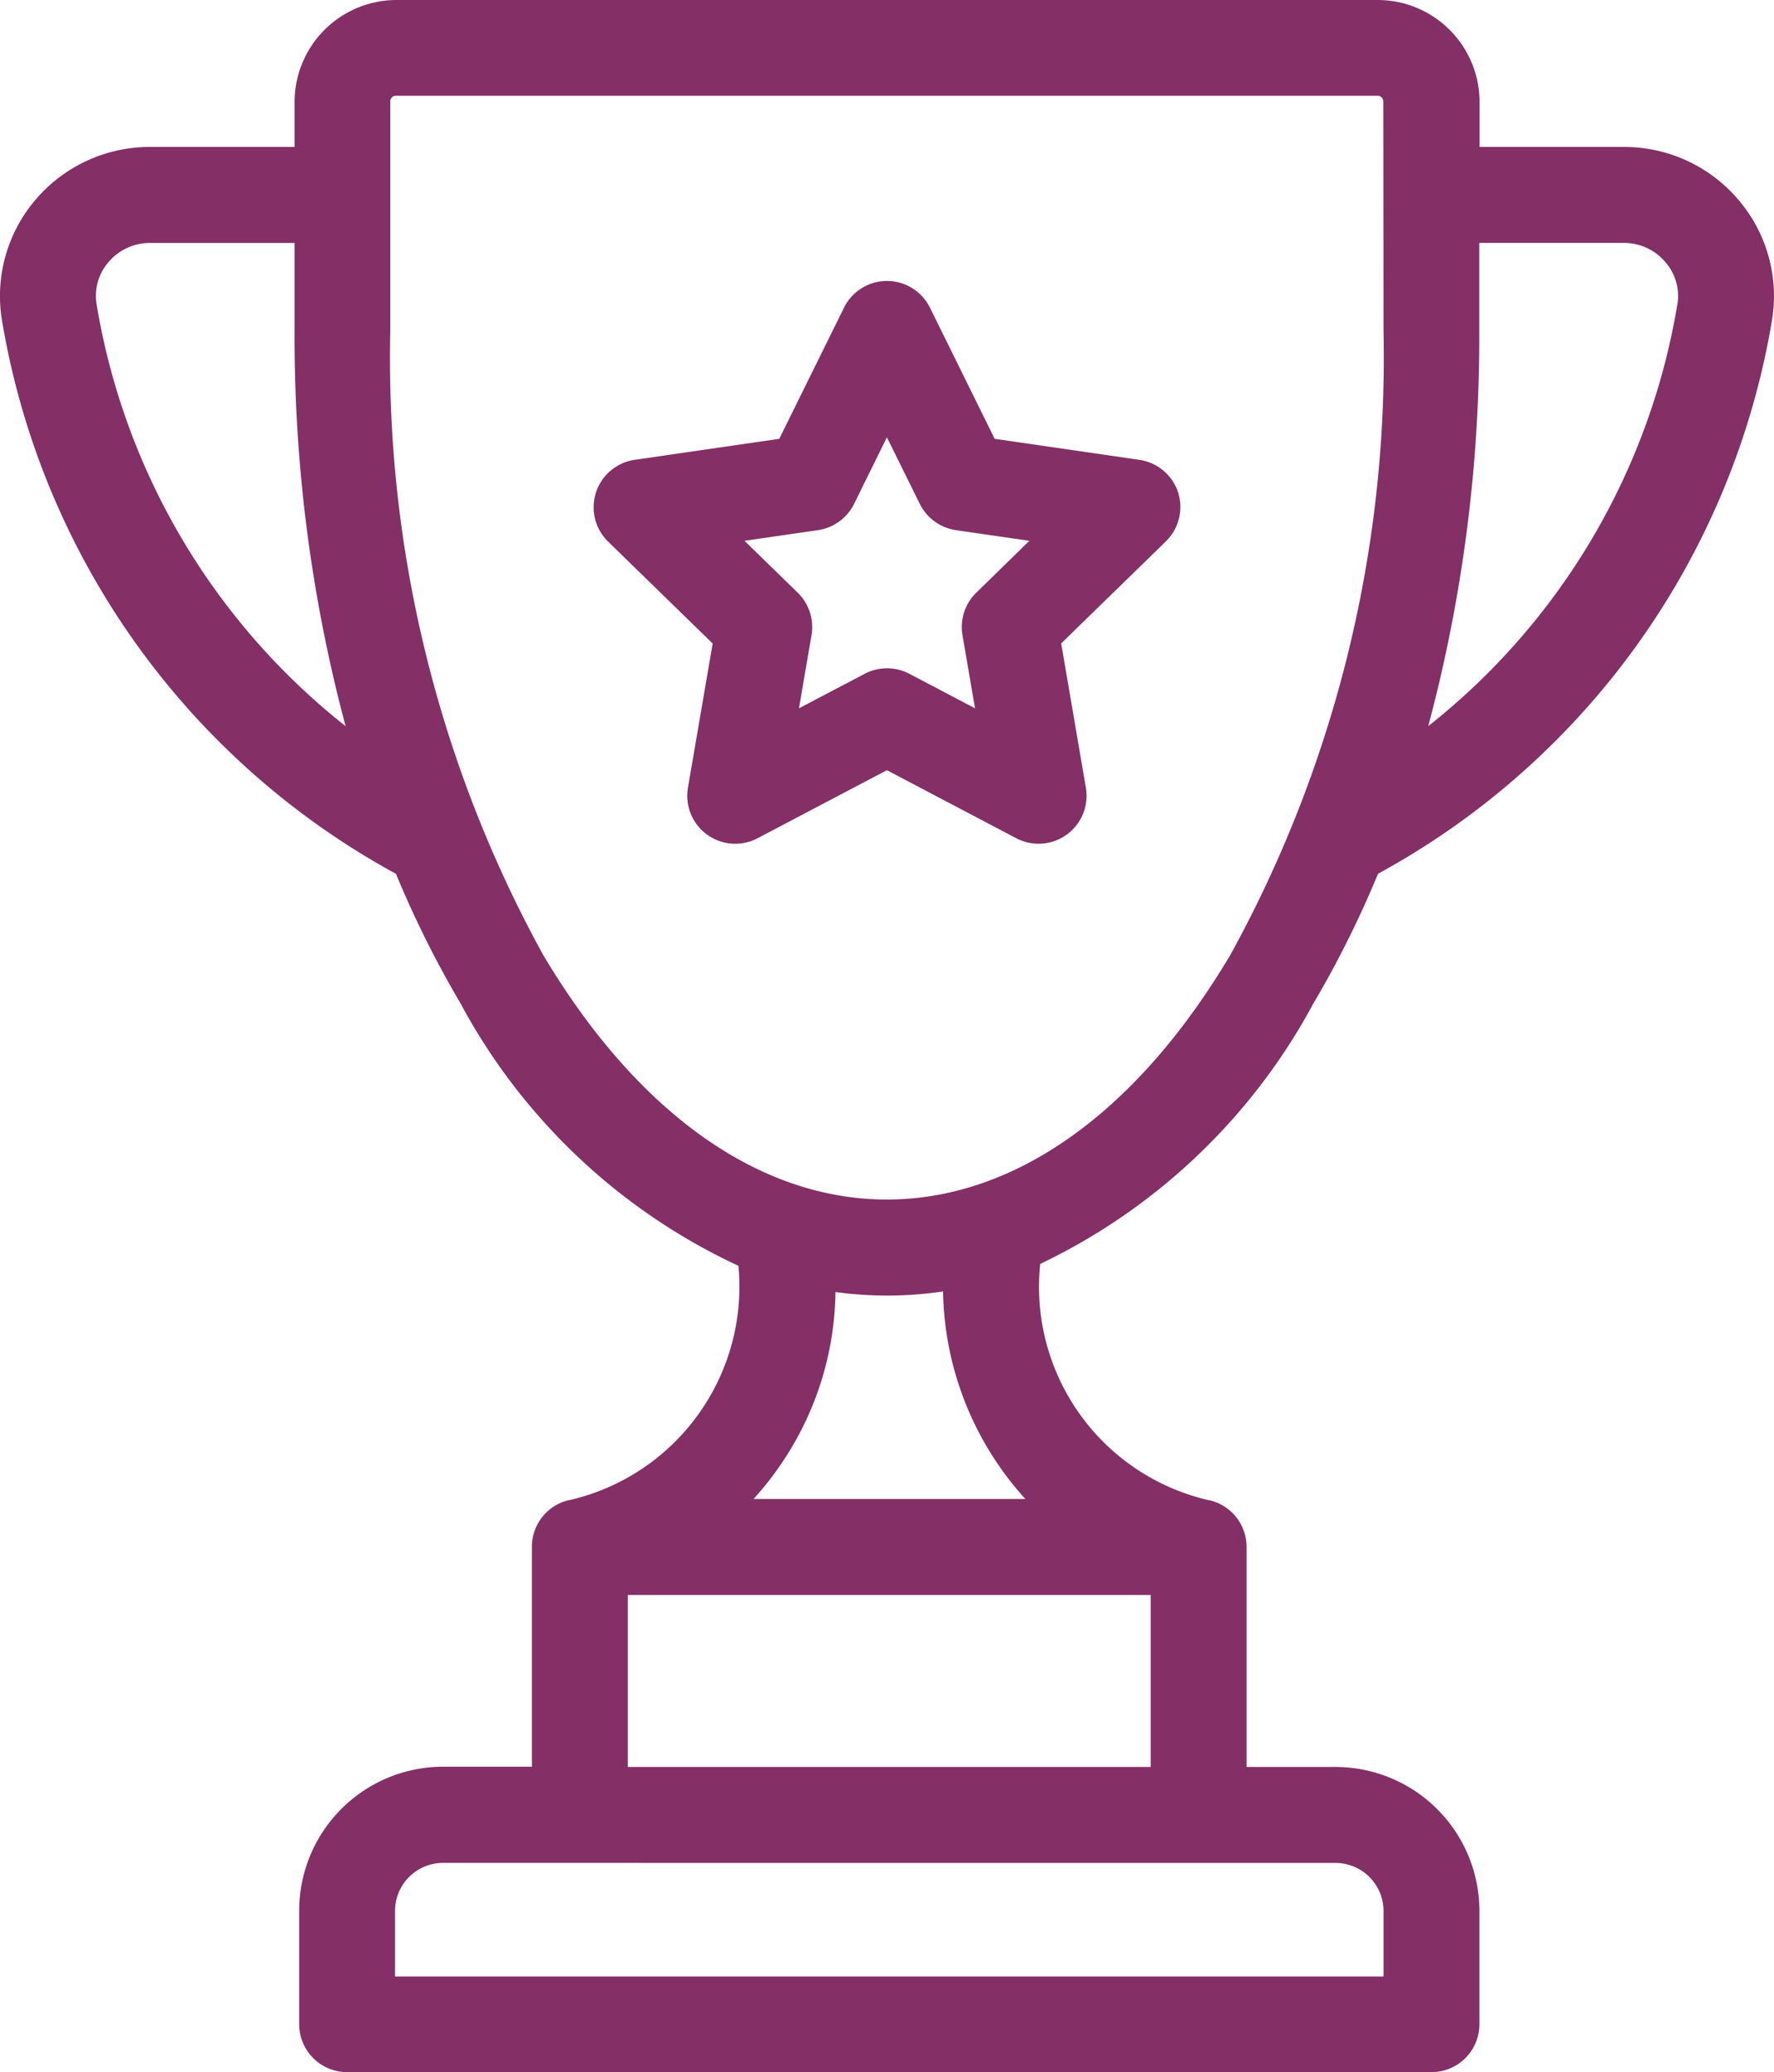 <svg id="Group_1471" data-name="Group 1471" xmlns="http://www.w3.org/2000/svg" width="34.782" height="40.618" viewBox="0 0 34.782 40.618">
  <g id="Group_1468" data-name="Group 1468" transform="translate(0 0)">
    <g id="Group_1467" data-name="Group 1467">
      <path id="Path_21009" data-name="Path 21009" d="M333.077,161.845a2.937,2.937,0,0,0-2.242-1.038H328v-.887A2,2,0,0,0,326,157.927H306.759a2,2,0,0,0-1.992,1.993v.887h-2.838a2.942,2.942,0,0,0-2.244,1.038,2.906,2.906,0,0,0-.657,2.35,15.209,15.209,0,0,0,7.726,10.859,20.283,20.283,0,0,0,1.27,2.546,11.846,11.846,0,0,0,5.445,5.137,4.294,4.294,0,0,1-3.315,4.593l-.012,0a.939.939,0,0,0-.722.912v4.313h-1.743a2.823,2.823,0,0,0-2.82,2.82v2.226a.939.939,0,0,0,.94.94h21.26a.939.939,0,0,0,.94-.94V195.38a2.823,2.823,0,0,0-2.82-2.82h-1.745v-4.313a.941.941,0,0,0-.722-.914l-.012,0a4.291,4.291,0,0,1-3.312-4.633,11.9,11.9,0,0,0,5.353-5.1,20.021,20.021,0,0,0,1.27-2.547,15.207,15.207,0,0,0,7.726-10.858A2.9,2.9,0,0,0,333.077,161.845Zm-32.192,2.048a1.009,1.009,0,0,1,.234-.829,1.059,1.059,0,0,1,.81-.375h2.838v1.73a29.509,29.509,0,0,0,1,7.741A13.309,13.309,0,0,1,300.885,163.892Zm24.291,30.548a.942.942,0,0,1,.941.94v1.286H306.736V195.38a.942.942,0,0,1,.941-.94Zm-3.624-5.253v3.372H311.3v-3.372Zm-7.786-1.881a6.257,6.257,0,0,0,.635-.829,6.116,6.116,0,0,0,.971-3.227,7.417,7.417,0,0,0,2.109-.012,6.193,6.193,0,0,0,1.614,4.068Zm12.351-22.889a24.285,24.285,0,0,1-3,12.22c-1.84,3.1-4.233,4.8-6.739,4.8s-4.9-1.705-6.741-4.8a24.294,24.294,0,0,1-2.994-12.222v-4.5a.111.111,0,0,1,.111-.113H326a.113.113,0,0,1,.113.113Zm5.761-.525a13.312,13.312,0,0,1-4.884,8.266,29.511,29.511,0,0,0,1-7.741v-1.73h2.838a1.063,1.063,0,0,1,.81.375A1.009,1.009,0,0,1,331.879,163.892Z" transform="translate(-298.991 -157.927)" fill="#842f66"/>
    </g>
  </g>
  <g id="Group_1470" data-name="Group 1470" transform="translate(11.637 5.506)">
    <g id="Group_1469" data-name="Group 1469">
      <path id="Path_21010" data-name="Path 21010" d="M319.011,166.122a.942.942,0,0,0-.759-.639l-2.838-.412-1.269-2.571a.94.94,0,0,0-1.685,0l-1.269,2.571-2.838.412a.94.94,0,0,0-.521,1.6l2.053,2-.485,2.826a.941.941,0,0,0,1.365.991l2.536-1.334,2.537,1.334a.947.947,0,0,0,.438.107.94.94,0,0,0,.926-1.1l-.484-2.826,2.053-2A.943.943,0,0,0,319.011,166.122Zm-3.957,1.964a.939.939,0,0,0-.271.832l.246,1.435-1.289-.677a.943.943,0,0,0-.874,0l-1.289.677.246-1.435a.942.942,0,0,0-.271-.832l-1.043-1.016,1.441-.209a.944.944,0,0,0,.708-.515l.643-1.305.645,1.305a.945.945,0,0,0,.708.515l1.44.209Z" transform="translate(-307.549 -161.976)" fill="#842f66"/>
    </g>
  </g>
</svg>
